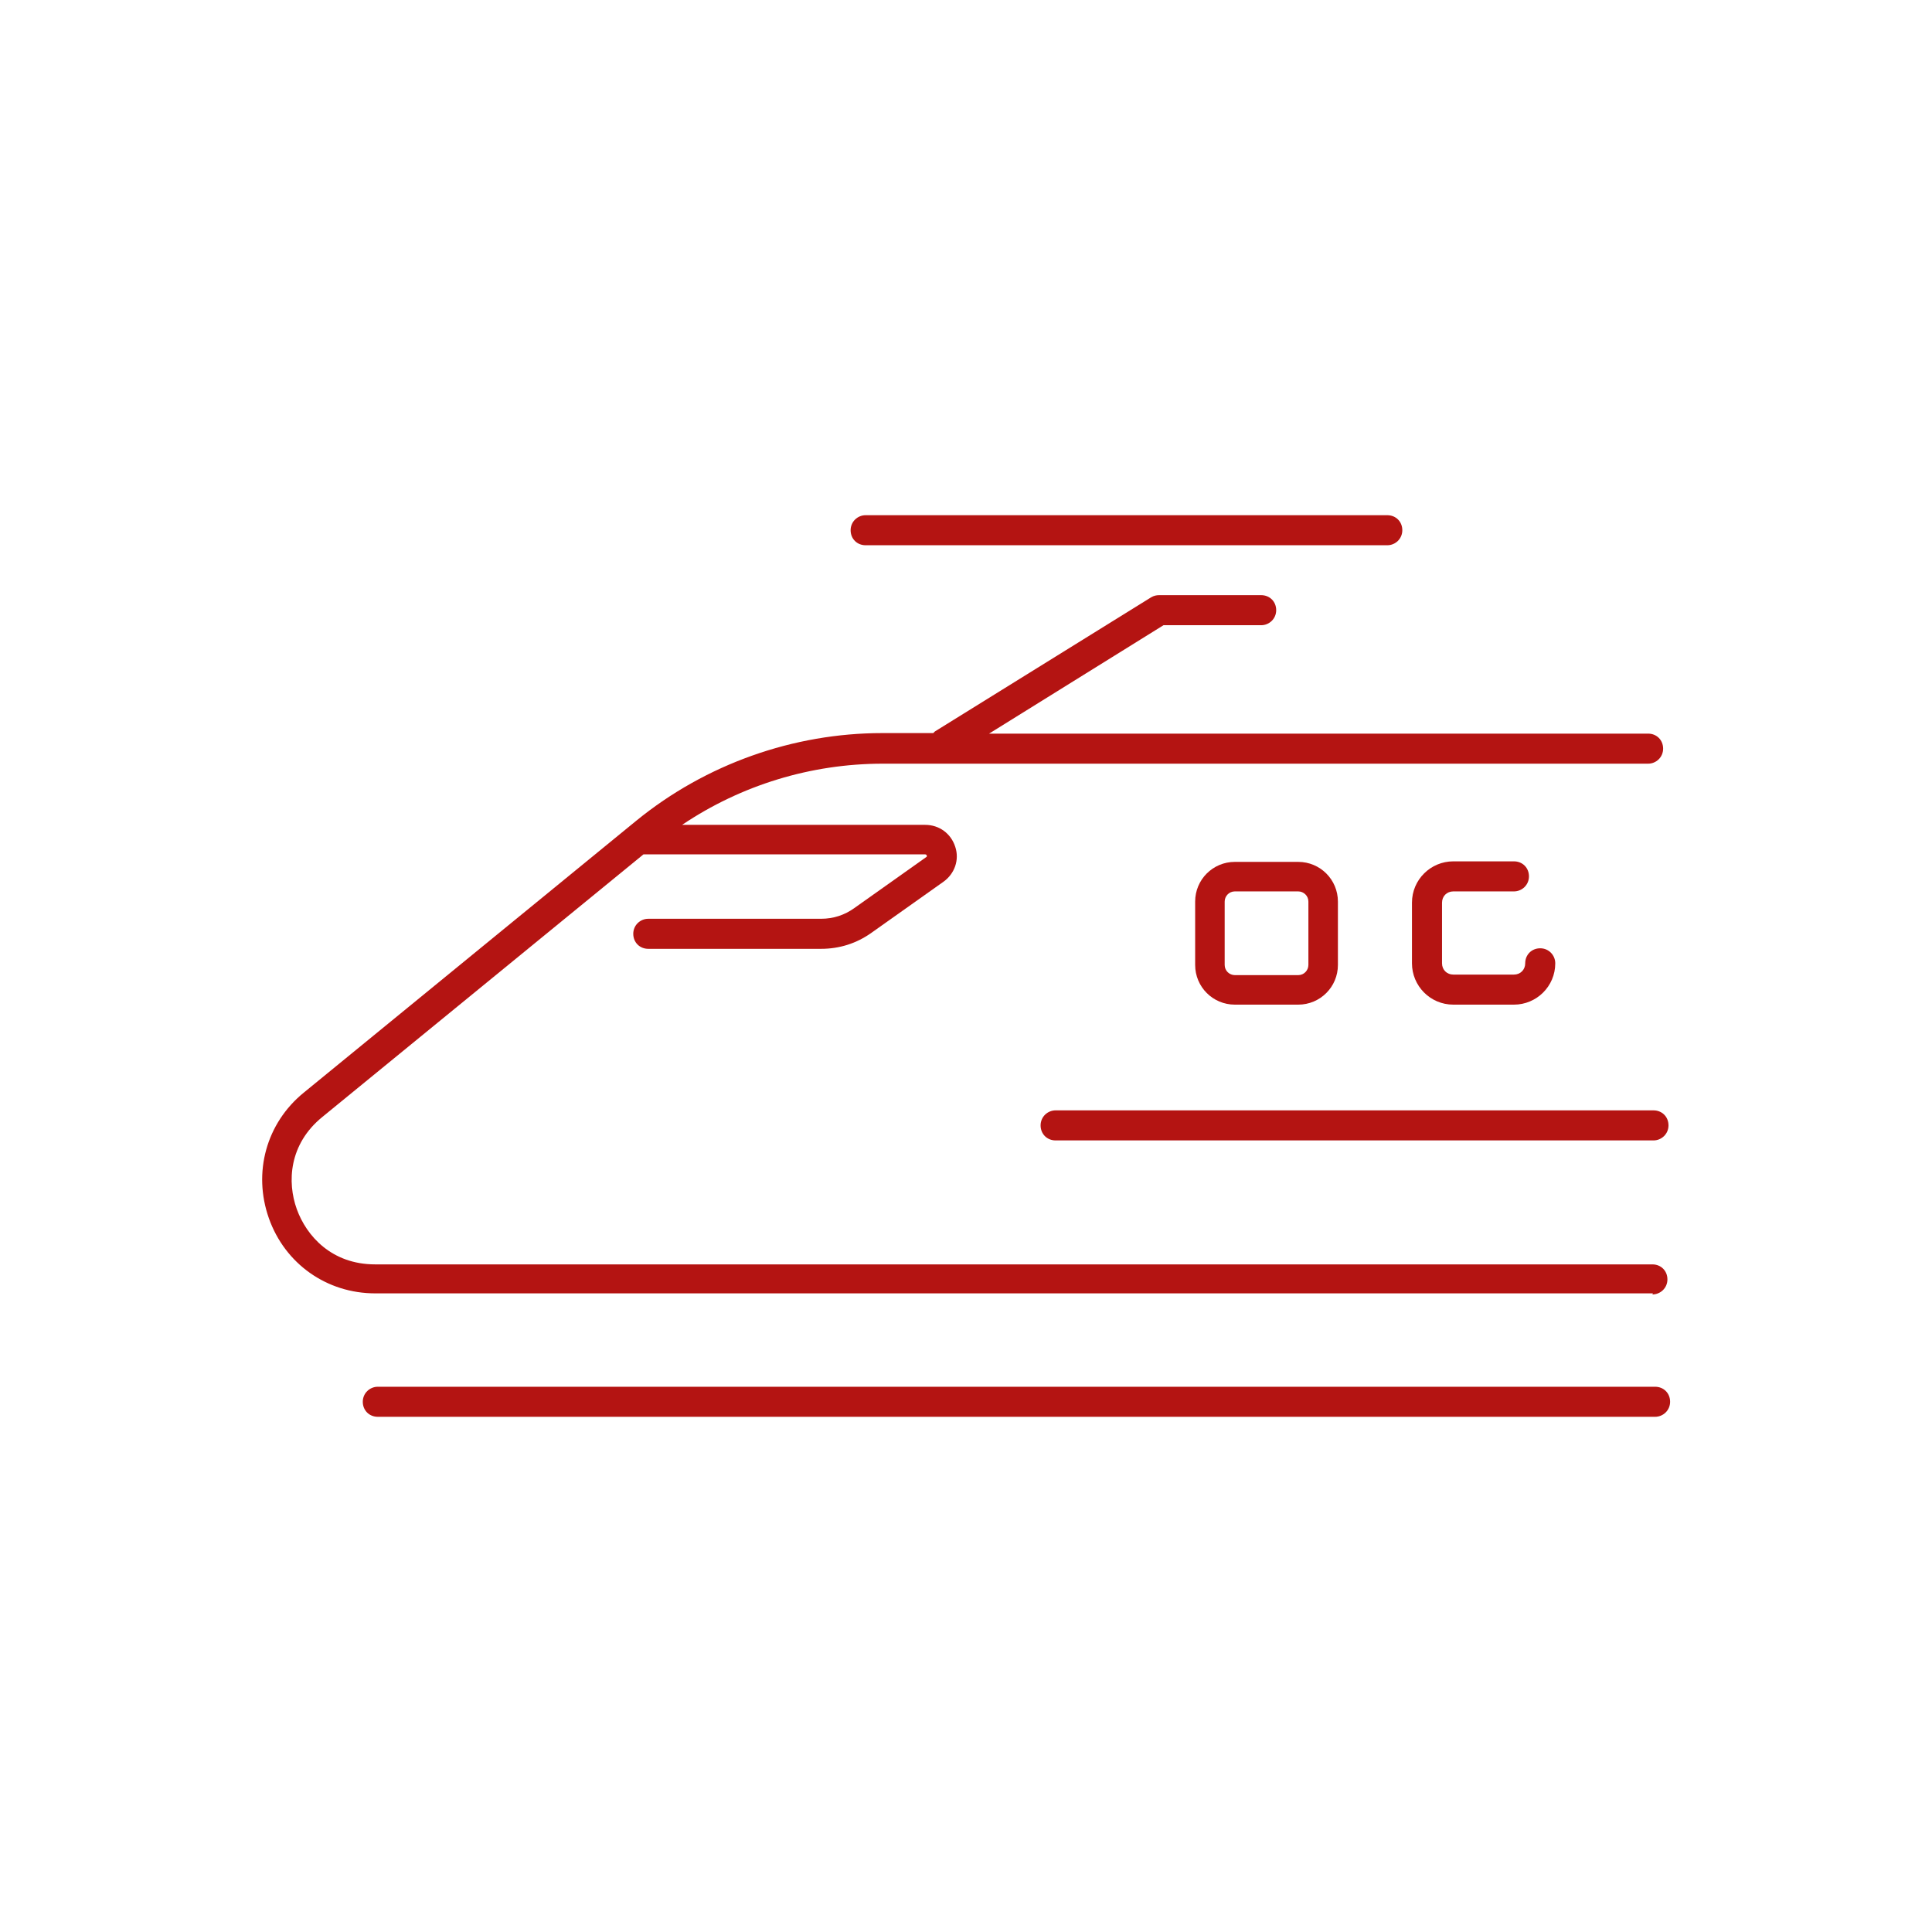 <?xml version="1.0" encoding="UTF-8"?>
<svg id="Livello_1" data-name="Livello 1" xmlns="http://www.w3.org/2000/svg" viewBox="0 0 36 36">
  <defs>
    <style>
      .cls-1 {
        fill: #b41412;
        stroke-width: 0px;
      }
    </style>
  </defs>
  <path class="cls-1" d="M16.13,10.16h9.72c.15,0,.28-.12.28-.28s-.12-.28-.28-.28h-9.72c-.15,0-.28.12-.28.28s.12.28.28.28Z"/>
  <path class="cls-1" d="M30.79,24.12c.15,0,.28-.12.28-.28s-.12-.28-.28-.28H6.99c-.81,0-1.28-.53-1.46-1.03s-.15-1.21.48-1.72l5.98-4.89s.03,0,.05,0h5.2s.02,0,.03.02c0,.02,0,.03-.01.03l-1.34.95c-.18.13-.39.2-.62.2h-3.22c-.15,0-.28.12-.28.28s.12.28.28.28h3.22c.34,0,.66-.1.94-.3l1.34-.95c.21-.15.3-.41.22-.65-.08-.25-.3-.41-.56-.41h-4.53c1.1-.74,2.4-1.14,3.74-1.14h14.26c.15,0,.28-.12.28-.28s-.12-.28-.28-.28h-12.28l3.25-2.02h1.82c.15,0,.28-.12.28-.28s-.12-.28-.28-.28h-1.9c-.05,0-.1.01-.15.04l-4.03,2.5s-.02.02-.03.03h-.95c-1.66,0-3.29.58-4.58,1.63l-6.2,5.07c-.7.57-.95,1.49-.65,2.34s1.08,1.4,1.98,1.4h23.81Z"/>
  <path class="cls-1" d="M24.19,18.72c.41,0,.74-.33.74-.74v-1.18c0-.41-.33-.74-.74-.74h-1.18c-.41,0-.74.33-.74.74v1.18c0,.41.33.74.74.74h1.18ZM22.82,17.98v-1.18c0-.1.08-.19.19-.19h1.18c.1,0,.19.08.19.19v1.18c0,.1-.08.19-.19.19h-1.18c-.1,0-.19-.08-.19-.19Z"/>
  <path class="cls-1" d="M27.08,16.61h1.13c.15,0,.28-.12.28-.28s-.12-.28-.28-.28h-1.13c-.42,0-.77.34-.77.77v1.13c0,.42.34.77.77.77h1.13c.42,0,.77-.34.77-.77,0-.15-.12-.28-.28-.28s-.28.12-.28.28c0,.12-.09.21-.21.21h-1.13c-.12,0-.21-.09-.21-.21v-1.13c0-.12.09-.21.21-.21Z"/>
  <path class="cls-1" d="M30.85,25.84H7.04c-.15,0-.28.12-.28.28s.12.28.28.28h23.8c.15,0,.28-.12.28-.28s-.12-.28-.28-.28Z"/>
  <path class="cls-1" d="M19.67,20.69c-.15,0-.28.12-.28.28s.12.28.28.28h11.14c.15,0,.28-.12.28-.28s-.12-.28-.28-.28h-11.14Z"/>
</svg>